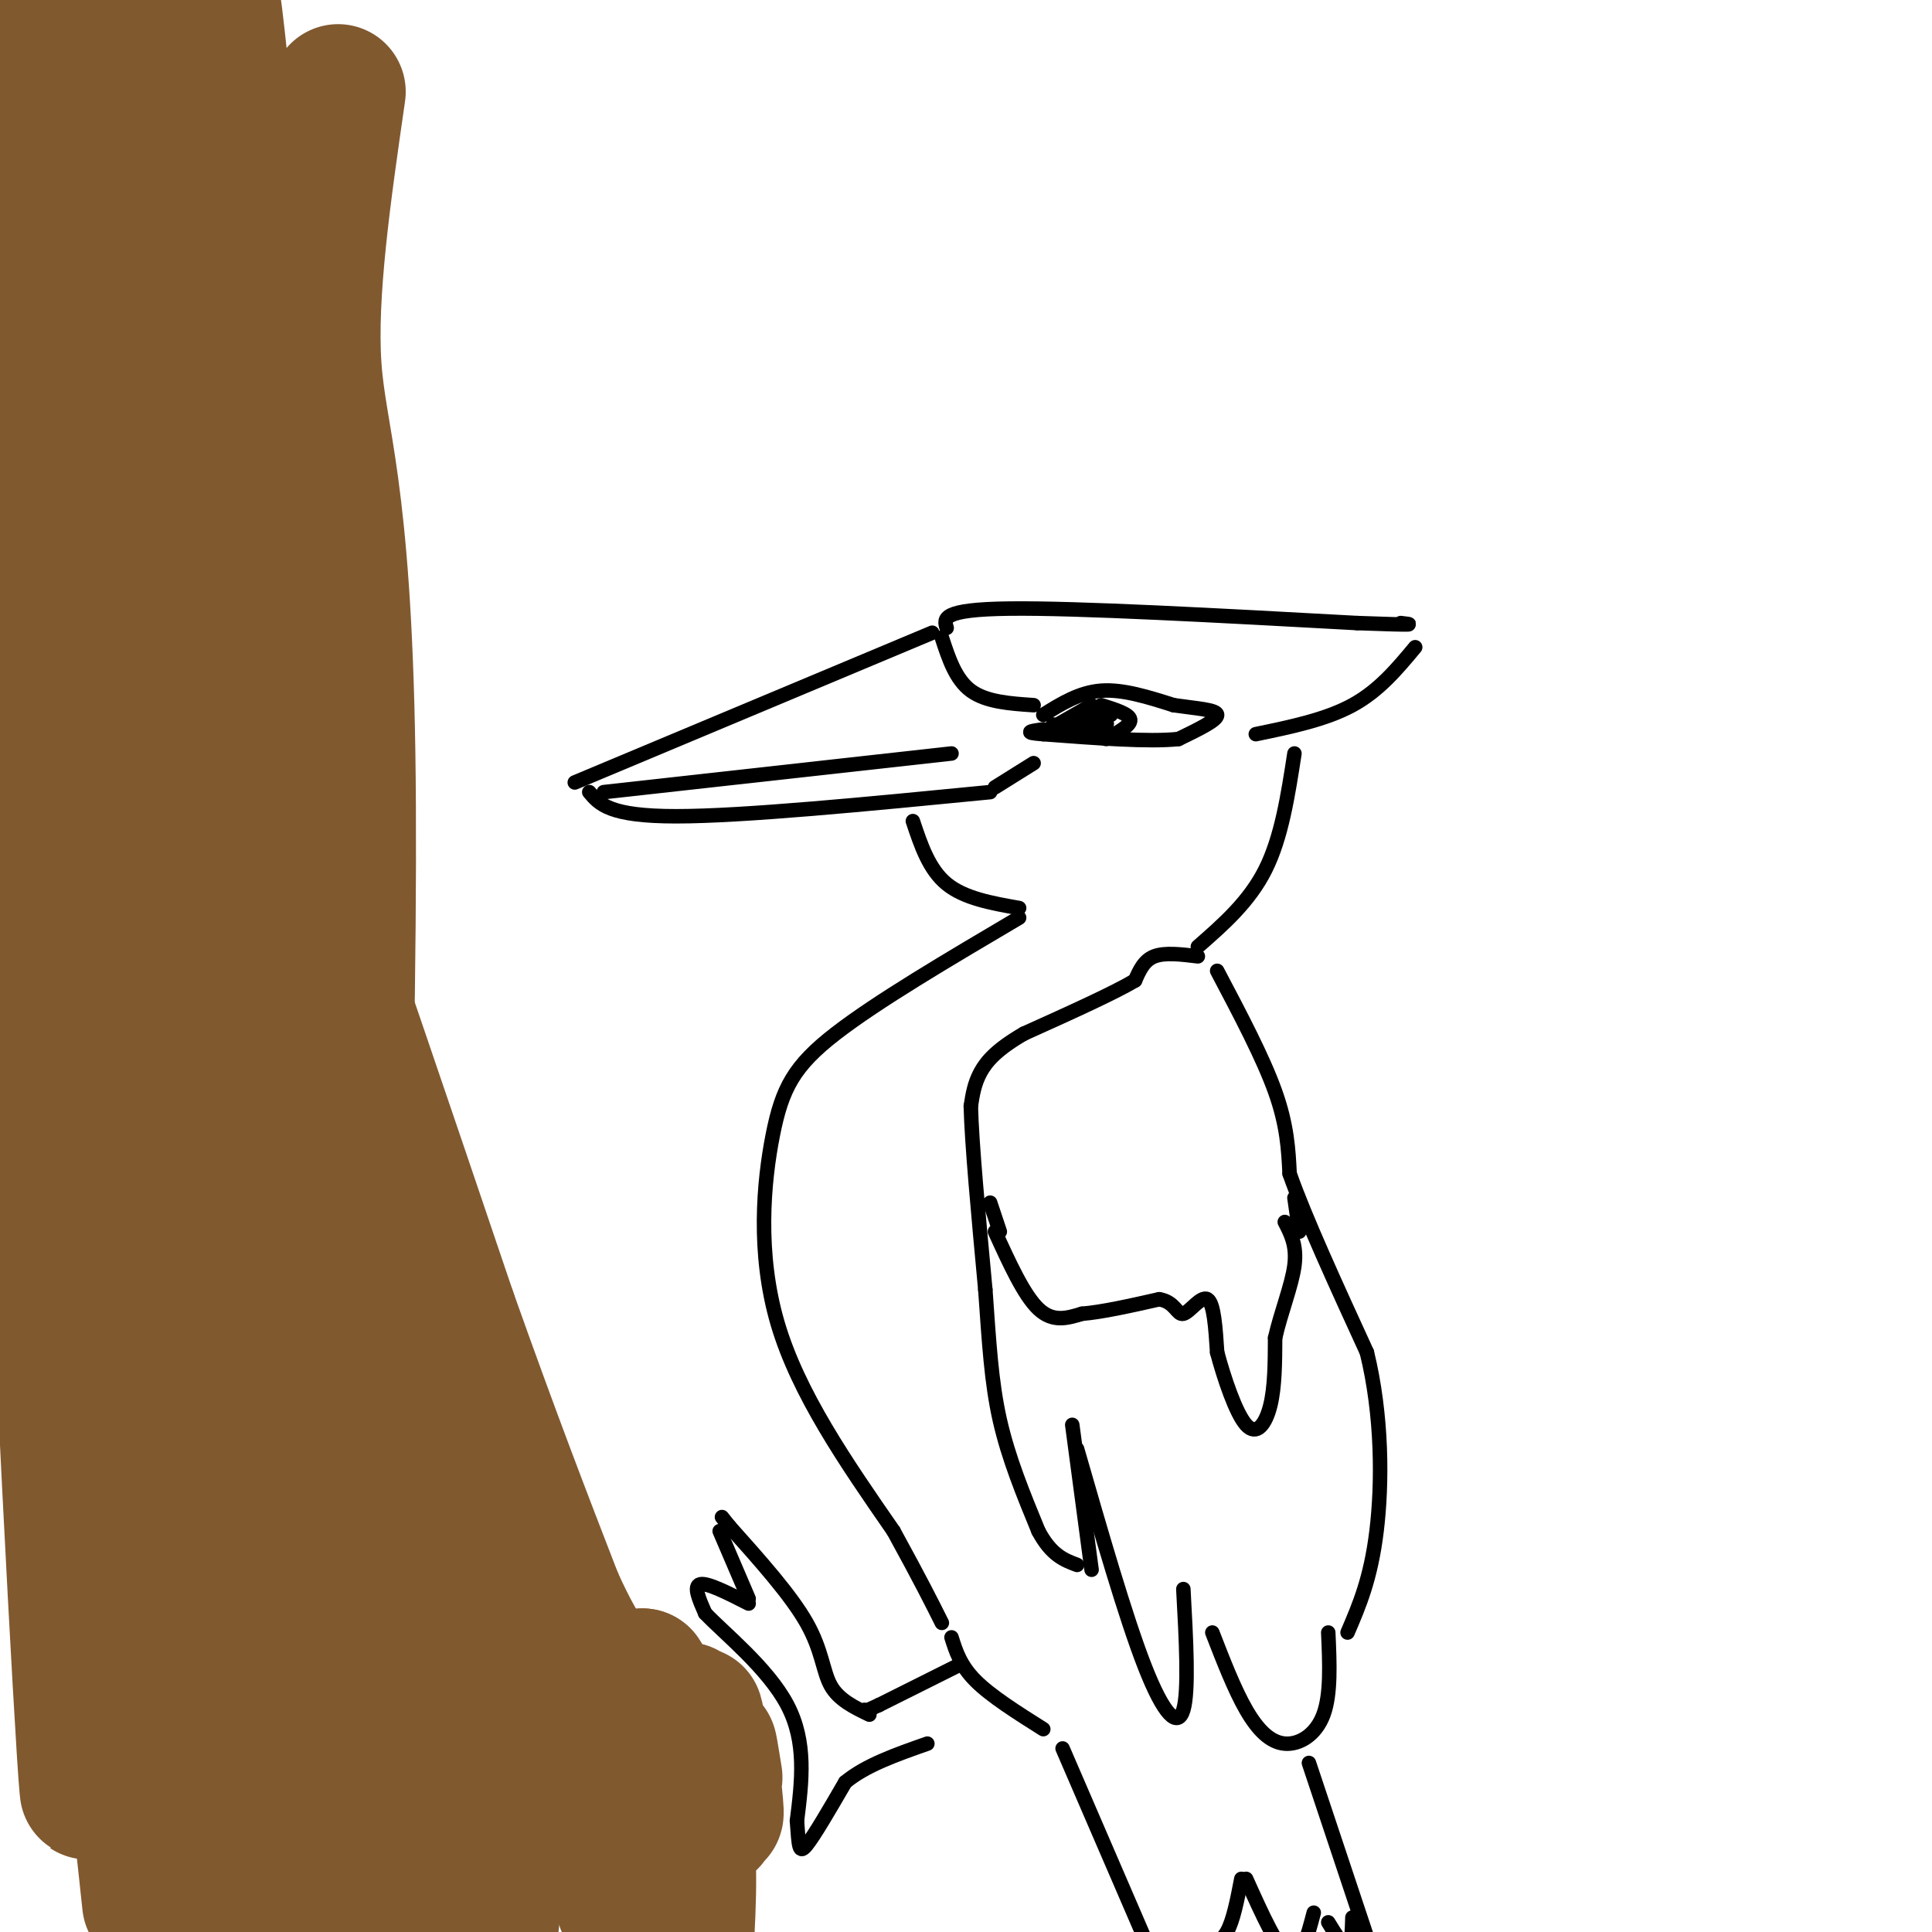 <svg viewBox='0 0 400 400' version='1.1' xmlns='http://www.w3.org/2000/svg' xmlns:xlink='http://www.w3.org/1999/xlink'><g fill='none' stroke='#000000' stroke-width='3' stroke-linecap='round' stroke-linejoin='round'><path d='M119,162c0.000,0.000 74.000,-31.000 74,-31'/><path d='M122,164c2.083,2.500 4.167,5.000 18,5c13.833,0.000 39.417,-2.500 65,-5'/><path d='M125,164c0.000,0.000 72.000,-8.000 72,-8'/><path d='M195,132c1.417,4.333 2.833,8.667 6,11c3.167,2.333 8.083,2.667 13,3'/><path d='M196,130c-0.583,-1.917 -1.167,-3.833 13,-4c14.167,-0.167 43.083,1.417 72,3'/><path d='M281,129c13.500,0.500 11.250,0.250 9,0'/><path d='M216,148c3.750,-2.333 7.500,-4.667 12,-5c4.500,-0.333 9.750,1.333 15,3'/><path d='M243,146c4.689,0.689 8.911,0.911 9,2c0.089,1.089 -3.956,3.044 -8,5'/><path d='M244,153c-6.000,0.667 -17.000,-0.167 -28,-1'/><path d='M216,152c-4.667,-0.333 -2.333,-0.667 0,-1'/><path d='M218,150c2.250,0.750 4.500,1.500 6,1c1.500,-0.500 2.250,-2.250 3,-4'/><path d='M227,147c-1.762,0.345 -7.667,3.208 -7,4c0.667,0.792 7.905,-0.488 9,-1c1.095,-0.512 -3.952,-0.256 -9,0'/><path d='M220,150c-0.667,0.000 2.167,0.000 5,0'/><path d='M228,146c2.917,0.917 5.833,1.833 6,3c0.167,1.167 -2.417,2.583 -5,4'/><path d='M230,148c-3.978,0.844 -7.956,1.689 -8,1c-0.044,-0.689 3.844,-2.911 4,-3c0.156,-0.089 -3.422,1.956 -7,4'/><path d='M189,170c1.667,5.000 3.333,10.000 7,13c3.667,3.000 9.333,4.000 15,5'/><path d='M214,158c0.000,0.000 -8.000,5.000 -8,5'/><path d='M293,134c-3.750,4.500 -7.500,9.000 -13,12c-5.500,3.000 -12.750,4.500 -20,6'/><path d='M268,156c-1.333,8.667 -2.667,17.333 -6,24c-3.333,6.667 -8.667,11.333 -14,16'/><path d='M211,190c-14.702,8.673 -29.405,17.345 -38,24c-8.595,6.655 -11.083,11.292 -13,21c-1.917,9.708 -3.262,24.488 1,39c4.262,14.512 14.131,28.756 24,43'/><path d='M185,317c5.667,10.333 7.833,14.667 10,19'/><path d='M248,198c-3.417,-0.417 -6.833,-0.833 -9,0c-2.167,0.833 -3.083,2.917 -4,5'/><path d='M235,203c-4.500,2.667 -13.750,6.833 -23,11'/><path d='M212,214c-5.489,3.178 -7.711,5.622 -9,8c-1.289,2.378 -1.644,4.689 -2,7'/><path d='M201,229c0.167,7.500 1.583,22.750 3,38'/><path d='M204,267c0.778,10.889 1.222,19.111 3,27c1.778,7.889 4.889,15.444 8,23'/><path d='M215,317c2.667,5.000 5.333,6.000 8,7'/><path d='M252,201c4.750,9.000 9.500,18.000 12,25c2.500,7.000 2.750,12.000 3,17'/><path d='M267,243c3.167,9.000 9.583,23.000 16,37'/><path d='M283,280c3.200,13.044 3.200,27.156 2,37c-1.200,9.844 -3.600,15.422 -6,21'/><path d='M206,255c3.000,6.583 6.000,13.167 9,16c3.000,2.833 6.000,1.917 9,1'/><path d='M224,272c4.167,-0.333 10.083,-1.667 16,-3'/><path d='M240,269c3.333,0.524 3.667,3.333 5,3c1.333,-0.333 3.667,-3.810 5,-3c1.333,0.810 1.667,5.905 2,11'/><path d='M252,280c1.381,5.167 3.833,12.583 6,15c2.167,2.417 4.048,-0.167 5,-4c0.952,-3.833 0.976,-8.917 1,-14'/><path d='M264,277c1.133,-5.111 3.467,-10.889 4,-15c0.533,-4.111 -0.733,-6.556 -2,-9'/><path d='M207,255c0.000,0.000 -2.000,-6.000 -2,-6'/><path d='M268,248c0.000,0.000 1.000,7.000 1,7'/><path d='M226,325c0.000,0.000 -4.000,-30.000 -4,-30'/><path d='M223,300c5.022,17.444 10.044,34.889 14,45c3.956,10.111 6.844,12.889 8,9c1.156,-3.889 0.578,-14.444 0,-25'/><path d='M251,338c2.286,5.893 4.571,11.786 7,16c2.429,4.214 5.000,6.750 8,7c3.000,0.250 6.429,-1.786 8,-6c1.571,-4.214 1.286,-10.607 1,-17'/><path d='M197,339c0.917,2.917 1.833,5.833 5,9c3.167,3.167 8.583,6.583 14,10'/><path d='M198,345c0.000,0.000 -16.000,8.000 -16,8'/><path d='M182,353c-3.167,1.500 -3.083,1.250 -3,1'/><path d='M180,355c-3.178,-1.533 -6.356,-3.067 -8,-6c-1.644,-2.933 -1.756,-7.267 -5,-13c-3.244,-5.733 -9.622,-12.867 -16,-20'/><path d='M151,316c-2.667,-3.333 -1.333,-1.667 0,0'/><path d='M149,317c0.000,0.000 6.000,14.000 6,14'/><path d='M155,332c-4.250,-2.167 -8.500,-4.333 -10,-4c-1.500,0.333 -0.250,3.167 1,6'/><path d='M146,334c3.844,4.089 12.956,11.311 17,19c4.044,7.689 3.022,15.844 2,24'/><path d='M165,377c0.400,5.422 0.400,6.978 2,5c1.600,-1.978 4.800,-7.489 8,-13'/><path d='M175,369c4.167,-3.500 10.583,-5.750 17,-8'/><path d='M220,362c0.000,0.000 19.000,44.000 19,44'/><path d='M271,365c0.000,0.000 12.000,36.000 12,36'/><path d='M280,397c-0.083,2.917 -0.167,5.833 -1,6c-0.833,0.167 -2.417,-2.417 -4,-5'/><path d='M272,396c-1.333,5.083 -2.667,10.167 -5,9c-2.333,-1.167 -5.667,-8.583 -9,-16'/><path d='M257,389c-0.833,4.333 -1.667,8.667 -3,11c-1.333,2.333 -3.167,2.667 -5,3'/></g>
<g fill='none' stroke='#81592f' stroke-width='28' stroke-linecap='round' stroke-linejoin='round'><path d='M70,19c-3.022,20.911 -6.044,41.822 -5,57c1.044,15.178 6.156,24.622 7,80c0.844,55.378 -2.578,156.689 -6,258'/><path d='M52,82c-4.644,-52.000 -9.289,-104.000 -9,-79c0.289,25.000 5.511,127.000 5,137c-0.511,10.000 -6.756,-72.000 -13,-154'/><path d='M23,18c-3.089,28.726 -6.179,57.452 -5,94c1.179,36.548 6.625,80.917 6,72c-0.625,-8.917 -7.321,-71.119 -10,-112c-2.679,-40.881 -1.339,-60.440 0,-80'/><path d='M11,0c-2.951,20.517 -5.901,41.033 -3,87c2.901,45.967 11.654,117.383 16,155c4.346,37.617 4.284,41.434 0,18c-4.284,-23.434 -12.789,-74.118 -14,-120c-1.211,-45.882 4.872,-86.963 6,-93c1.128,-6.037 -2.698,22.969 -5,50c-2.302,27.031 -3.081,52.085 -1,111c2.081,58.915 7.023,151.690 8,162c0.977,10.310 -2.012,-61.845 -5,-134'/><path d='M13,236c-1.155,-23.963 -1.544,-16.872 2,-44c3.544,-27.128 11.021,-88.475 11,-81c-0.021,7.475 -7.540,83.773 -11,114c-3.460,30.227 -2.860,14.383 2,49c4.860,34.617 13.979,119.697 14,120c0.021,0.303 -9.057,-84.169 -12,-124c-2.943,-39.831 0.247,-35.021 3,-43c2.753,-7.979 5.068,-28.747 10,-53c4.932,-24.253 12.482,-51.991 13,-40c0.518,11.991 -5.995,63.712 -8,109c-2.005,45.288 0.497,84.144 3,123'/><path d='M40,366c1.550,28.803 3.923,39.311 2,18c-1.923,-21.311 -8.144,-74.440 -7,-133c1.144,-58.560 9.654,-122.551 14,-104c4.346,18.551 4.529,119.645 4,180c-0.529,60.355 -1.771,79.971 -4,65c-2.229,-14.971 -5.446,-64.531 -7,-91c-1.554,-26.469 -1.444,-29.848 0,-47c1.444,-17.152 4.222,-48.076 7,-79'/><path d='M49,175c2.536,-13.143 5.375,-6.500 6,-7c0.625,-0.500 -0.964,-8.143 5,8c5.964,16.143 19.482,56.071 33,96'/><path d='M93,272c9.167,25.833 15.583,42.417 22,59'/><path d='M115,331c6.000,13.333 10.000,17.167 14,21'/><path d='M129,352c4.800,6.822 9.800,13.378 12,22c2.200,8.622 1.600,19.311 1,30'/><path d='M142,404c0.420,2.292 0.970,-6.977 -3,-19c-3.970,-12.023 -12.459,-26.801 -18,-35c-5.541,-8.199 -8.135,-9.819 -15,-18c-6.865,-8.181 -18.000,-22.921 -17,-8c1.000,14.921 14.134,59.505 15,66c0.866,6.495 -10.536,-25.097 -17,-50c-6.464,-24.903 -7.990,-43.115 -9,-49c-1.010,-5.885 -1.505,0.558 -2,7'/><path d='M76,298c4.614,27.254 17.150,91.888 16,98c-1.150,6.112 -15.986,-46.300 -24,-79c-8.014,-32.700 -9.205,-45.689 -2,-22c7.205,23.689 22.805,84.055 29,106c6.195,21.945 2.986,5.469 3,2c0.014,-3.469 3.251,6.070 4,-8c0.749,-14.070 -0.991,-51.750 1,-63c1.991,-11.250 7.712,3.928 12,16c4.288,12.072 7.144,21.036 10,30'/><path d='M125,378c2.856,9.742 4.996,19.098 4,16c-0.996,-3.098 -5.127,-18.650 -6,-27c-0.873,-8.350 1.513,-9.497 4,-6c2.487,3.497 5.075,11.639 5,10c-0.075,-1.639 -2.814,-13.058 -3,-18c-0.186,-4.942 2.181,-3.408 4,0c1.819,3.408 3.091,8.688 3,8c-0.091,-0.688 -1.546,-7.344 -3,-14'/><path d='M133,347c1.800,2.578 7.800,16.022 10,19c2.200,2.978 0.600,-4.511 -1,-12'/><path d='M142,354c1.230,5.068 4.805,23.739 5,23c0.195,-0.739 -2.989,-20.889 -3,-22c-0.011,-1.111 3.151,16.816 4,20c0.849,3.184 -0.615,-8.376 -1,-12c-0.385,-3.624 0.307,0.688 1,5'/></g>
</svg>
